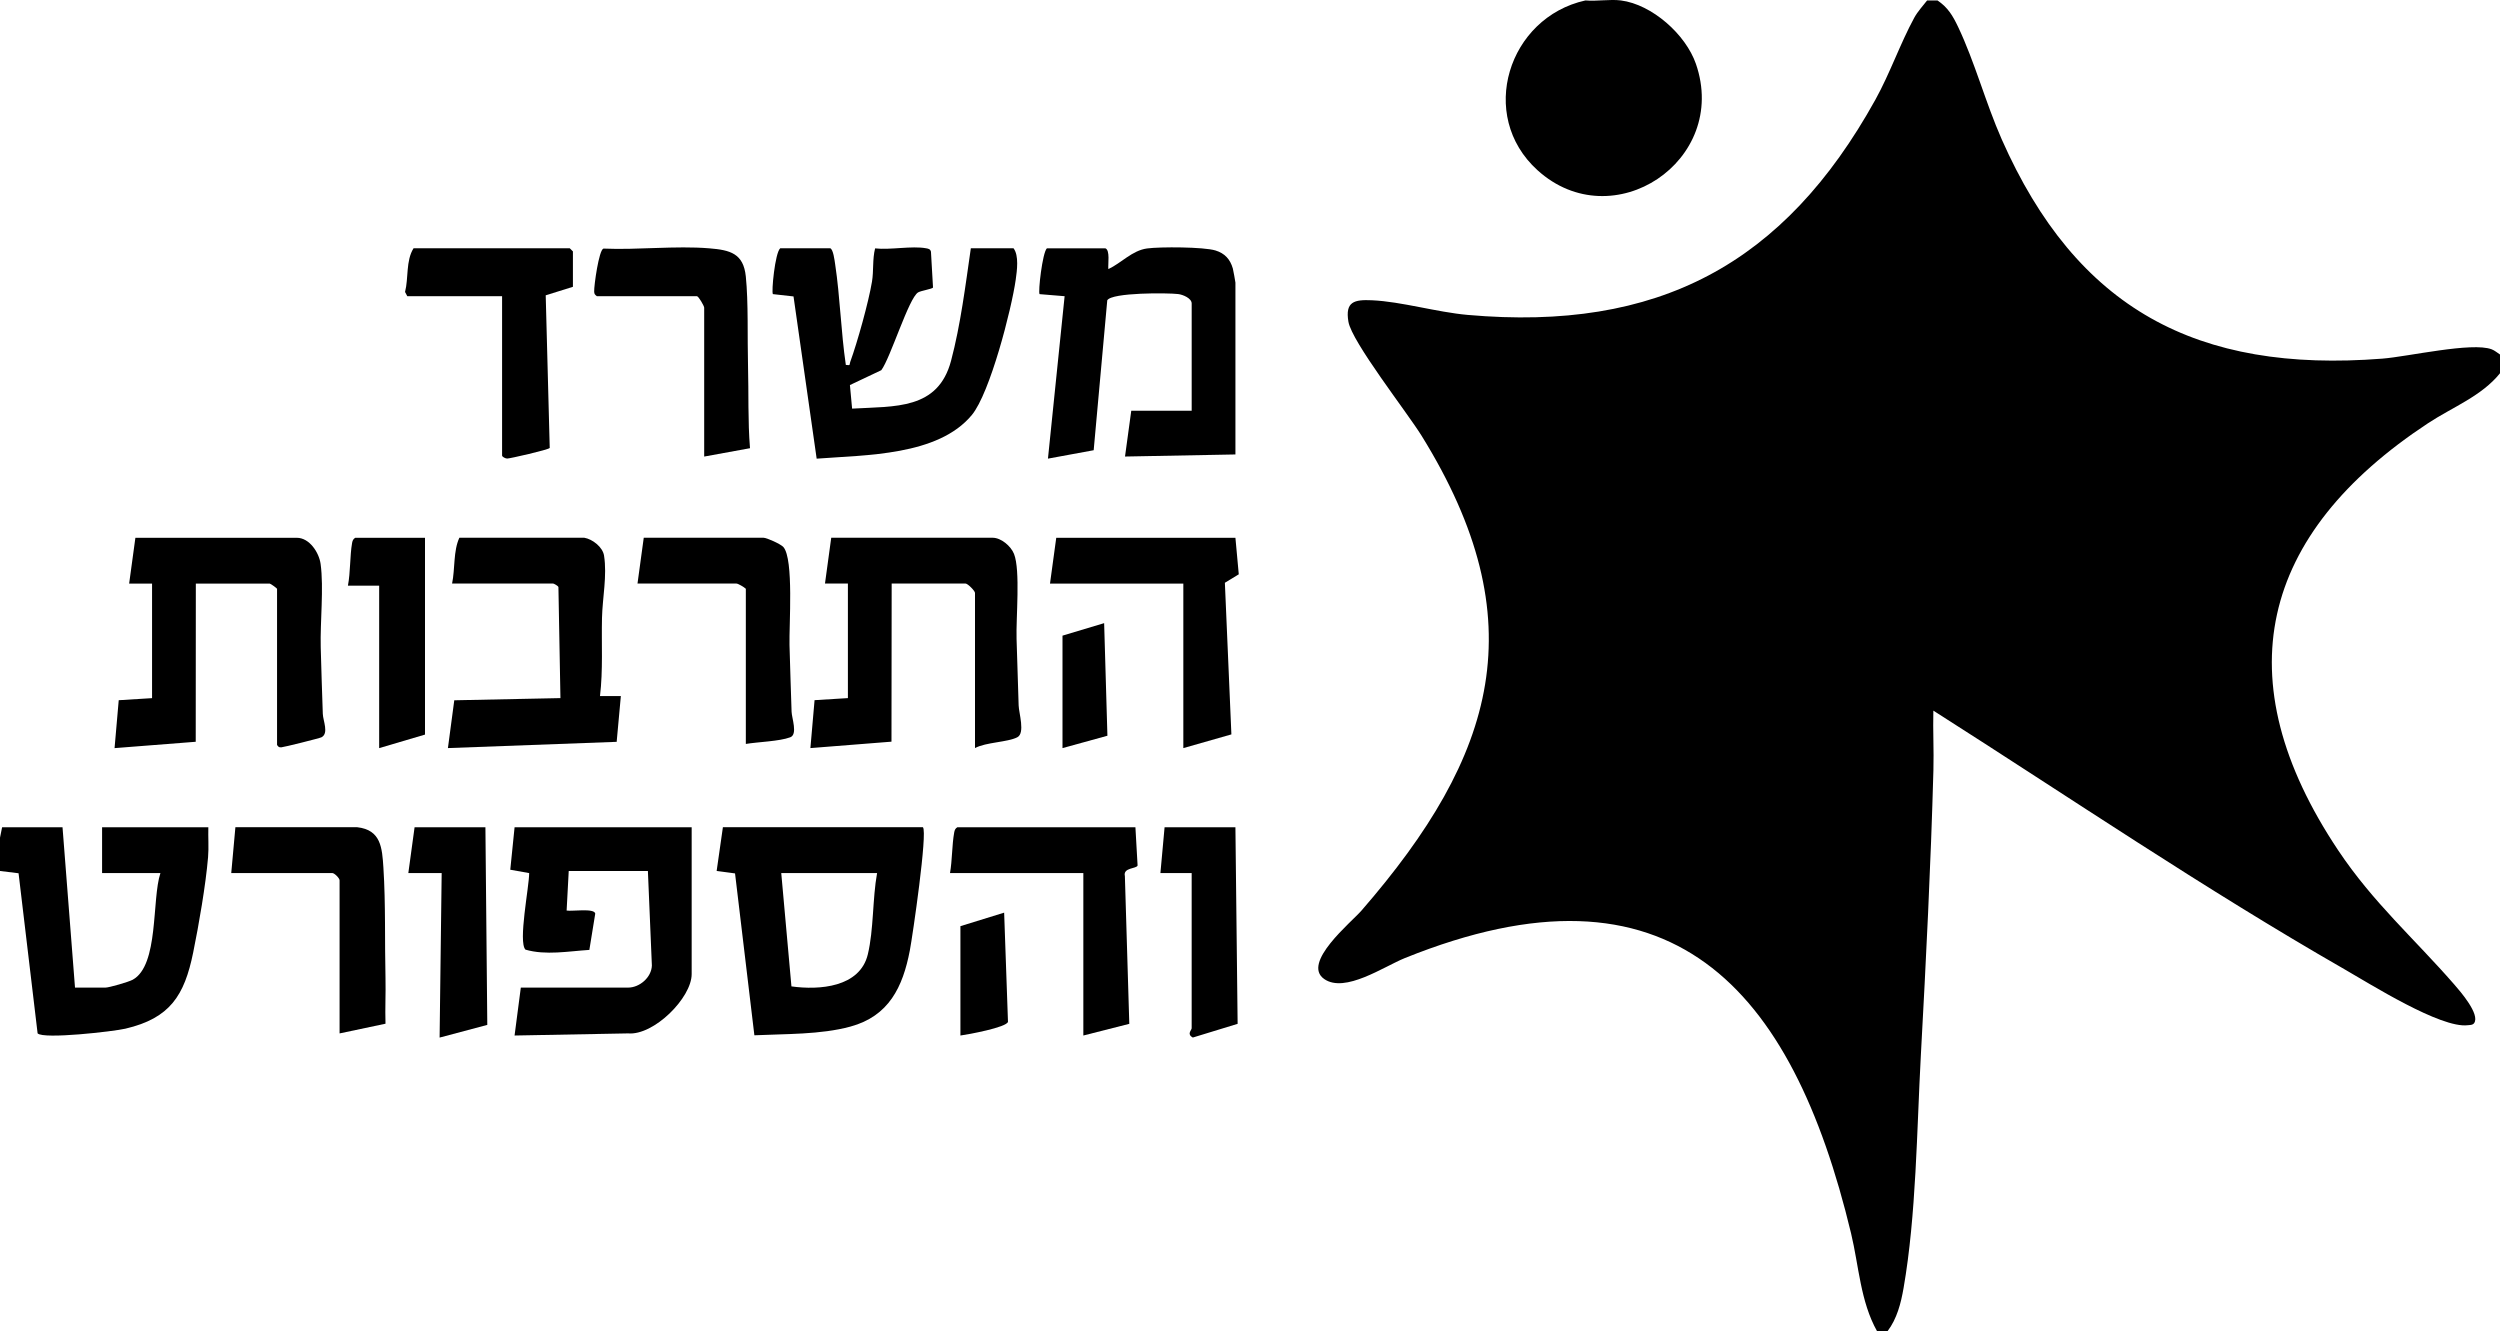 <svg xmlns="http://www.w3.org/2000/svg" id="Layer_2" data-name="Layer 2" viewBox="0 0 1200 639"><g id="Layer_1-2" data-name="Layer 1"><g><path d="M930,.21c5.04,3.44,7.3,7.29,9.86,12.64,8.01,16.8,13.27,36.6,20.96,54.02,35.96,81.36,93.62,112.24,182.67,105.28,12.31-.96,43.09-8.08,52.51-4.48,1.5.57,2.68,1.66,4,2.49v9c-8.79,10.97-22.88,16.3-34.52,23.97-80.87,53.28-98.09,122.8-43.11,205.08,16.78,25.11,36.46,42.27,55.66,64.32,2.82,3.24,12.54,14.35,9.54,18.59-.79,1.01-1.92.84-3.02.98-12.93,1.63-46.7-19.69-59.22-26.87-67.39-38.65-131.84-82.45-197.32-124.13-.25,9.49.29,19.04.03,28.53-1.24,45.53-3.55,91.41-6.03,136.92-1.94,35.7-2.21,76.75-8.29,111.68-1.28,7.35-3.15,14.74-7.72,20.77h-5c-8.04-14.34-8.72-31.28-12.49-47-28.38-118.24-86.41-183.69-214.19-132.12-10.02,4.04-28.75,17.01-38.7,10.05-11.01-7.69,13.02-27.24,17.89-32.85,64.76-74.56,83.86-139.1,28.9-227.85-6.98-11.27-33.54-45.13-35.17-54.8s2.79-10.68,11.3-10.3c14.18.63,31.04,5.71,45.97,7.03,91.25,8.06,151.8-24.17,195.67-103.29,7-12.62,11.98-27.09,18.65-39.33,1.7-3.12,4.05-5.55,6.18-8.32h5Z"></path><path d="M778,.21c14.99,1.91,31.17,16.35,36.04,30.45,16.08,46.54-39.92,83.79-76.05,51.03-28.99-26.28-14.03-73.29,23.01-81.48,5.39.49,11.77-.67,17,0Z"></path><path d="M0,402.08l1.01-4.99h29s5.99,76.97,5.99,76.97h14.5c1.88,0,11.26-2.73,13.2-3.79,12.64-6.93,9.09-38.52,13.3-51.19h-28v-21.99h51c-.14,4.77.27,9.6-.13,14.37-1.12,13.33-4.45,32.54-7.16,45.82-4.21,20.58-11.08,31.44-32.51,36.48-5.68,1.34-39.4,5.18-42.15,2.25l-9.14-76.85-8.91-1.09v-15.99Z"></path><path d="M398.5,119.17c1.46.47,2.1,5.83,2.37,7.63,2.4,15.96,2.78,32.38,5.13,48.36,2.45.31,1.59,0,2.1-1.4,3.46-9.5,8.8-28.67,10.45-38.54.88-5.28.17-10.75,1.5-15.99,7.27.83,17.61-1.32,24.45-.06,1.14.21,2.02.34,2.36,1.64l.99,17.22c-.44.69-5.78,1.5-7.17,2.33-4.47,2.67-13.24,31.42-17.65,37.33l-15.07,7.14,1.05,11.31c20.64-1.19,41.23.64,47.5-22.97,4.57-17.21,6.94-36.36,9.49-53.99h20.5c2.65,3.46,1.67,10.67,1.05,15.05-2.04,14.37-12.36,54.42-21.04,64.94-16.24,19.68-51.18,19.18-74.51,20.99l-11.11-77.87-9.89-1.11c-.81-.78,1-19.86,3.51-22h24Z"></path><path d="M530.5,119.17c2.48.77,1.24,7.72,1.51,10,6.25-2.93,11.42-8.94,18.58-9.91,6.26-.85,27.22-.77,32.86.97,4.42,1.36,7.04,4.19,8.32,8.68.18.64,1.24,6.42,1.24,6.76v82.47l-53,1,3-21.99h29v-51.48c0-2.5-4.21-4.25-6.48-4.52-4.93-.59-31.85-.81-34.04,3l-6.52,71.96-21.95,4.04,8-77.97-12.01-.99c-.82-.78,1.35-19.99,3.5-21.99h28Z"></path><path d="M443,397.08c2.32,2.32-4.94,52.14-6.29,59.19-3.36,17.5-10.03,31.45-28.5,36.49-14.34,3.92-31.31,3.47-46.11,4.18l-9.28-77.7-8.83-1.18,3-20.99h96ZM421,419.07h-46l4.89,54.4c13.37,1.88,32.87.44,36.66-15.36,2.88-12,2.21-26.71,4.45-39.04Z"></path><path d="M94,280.12l-.05,75.93-38.96,3.05,2-23,16-.99v-54.98h-11s3-21.99,3-21.99h77.5c6.06,0,10.67,7.1,11.41,12.58,1.57,11.53-.25,27.71.05,39.94.25,10.51.66,21.36,1,31.99.11,3.33,2.99,9.38-.65,11.26-.88.46-18.17,4.77-19.25,4.81-1.23.04-1.3-.16-2.06-1.12v-74.97c0-.23-3.12-2.5-3.5-2.5h-35.5Z"></path><path d="M468,359.09v-74.48c0-1-3.5-4.5-4.5-4.5h-35.5l-.09,75.89-38.92,3.08,2-23,16-.99v-54.98h-11s3-21.99,3-21.99h77.5c4.04,0,8.75,4.01,10.24,7.76,3.12,7.88.91,30.73,1.22,40.76.33,10.57.68,21.32,1,31.99.11,3.65,3.2,13.29-.65,15.26-4.71,2.42-15.08,2.35-20.31,5.19Z"></path><path d="M332,397.08v70.48c0,11.41-18.19,29.56-30.52,28.47l-54.49,1.02,3-23h51.5c5.48,0,11.22-4.86,11.41-10.58l-1.91-45.4h-38l-1.01,19c2.6.46,13.26-1.27,13.74,1.45l-2.83,17.44c-9.96.62-20.96,2.7-30.66-.13-3.61-3.6,1.81-30.4,1.77-36.75l-9.07-1.61,2.07-20.39h85Z"></path><path d="M280.5,258.13c3.8.63,8.79,4.41,9.44,8.55,1.52,9.63-.76,20.35-.98,29.89-.29,12.55.53,25.05-.96,37.53h10.01s-2.01,21.98-2.01,21.98l-81,3,3.05-22.94,50.96-1.05-.97-53.3c-.2-.66-2.26-1.69-2.54-1.69h-48.5c1.48-7.08.54-15.66,3.5-21.99h60Z"></path><polygon points="593 258.13 594.61 275.67 587.94 279.73 591.07 352.51 568 359.09 568 280.12 504 280.12 507 258.13 593 258.13"></polygon><path d="M545,397.08l1.04,18.34c-.4,1.66-7.11.91-6.1,5.1l2.12,70.92-22.06,5.61v-77.97h-64c1.09-6.17.92-13.47,2.01-19.48.21-1.13.47-1.87,1.49-2.51h85.5Z"></path><path d="M275,137.67l-13.06,4.08,1.93,73.26c-.57.88-19.41,5.17-20.46,5.1-.92-.06-2.41-.85-2.41-1.46v-76.47h-45.5l-1.08-2.04c1.74-6.71.32-14.96,4.08-20.96h75l1.5,1.5v16.99Z"></path><path d="M358,357.09v-74.48c-.8-.79-3.72-2.5-4.5-2.5h-47.5l3-21.99h57.5c1.52,0,8.31,3.05,9.53,4.47,5.05,5.81,2.68,37.6,2.93,47.06.28,10.53.66,21.35,1,31.99.1,3.08,3.03,10.89-.65,12.26-5.23,1.96-15.46,2.21-21.31,3.19Z"></path><path d="M286.5,142.17c-.94-.72-1.27-1.03-1.3-2.25-.08-2.92,2.26-19.87,4.44-20.6,16.49.73,34.55-1.46,50.85-.12,10.03.82,16.36,2.45,17.5,13.49,1.28,12.39.71,29.87,1.06,42.93s-.12,26.34.95,39.52l-21.99,4.01v-71.48c0-.8-2.71-5.5-3.5-5.5h-48Z"></path><path d="M111,419.07l1.99-22h58.51c11.37,1.3,11.92,9.84,12.54,19.46,1.11,17.29.59,35.67,1,52.98.17,7.28-.24,14.59,0,21.87l-22.04,4.66v-73.48c0-1.04-2.46-3.5-3.5-3.5h-48.5Z"></path><path d="M204,258.13v94.47l-22,6.5v-77.97h-15c1.25-6.44.91-14.24,2-20.49.2-1.13.51-1.87,1.5-2.5h33.5Z"></path><polygon points="233 397.08 233.9 491.95 211.01 498.04 212 419.07 196 419.07 199 397.08 233 397.08"></polygon><path d="M593,397.08l1.06,94.36-21.5,6.58c-3.07-1.68-.56-3.51-.56-4.47v-74.48h-15l2-21.99h34Z"></path><path d="M461,444.56l20.99-6.49,1.84,52.39c-.61,2.69-19.27,6.12-22.83,6.59v-52.48Z"></path><polygon points="510 359.09 510 305.11 529.99 299.11 531.56 353.15 510 359.09"></polygon></g></g></svg>